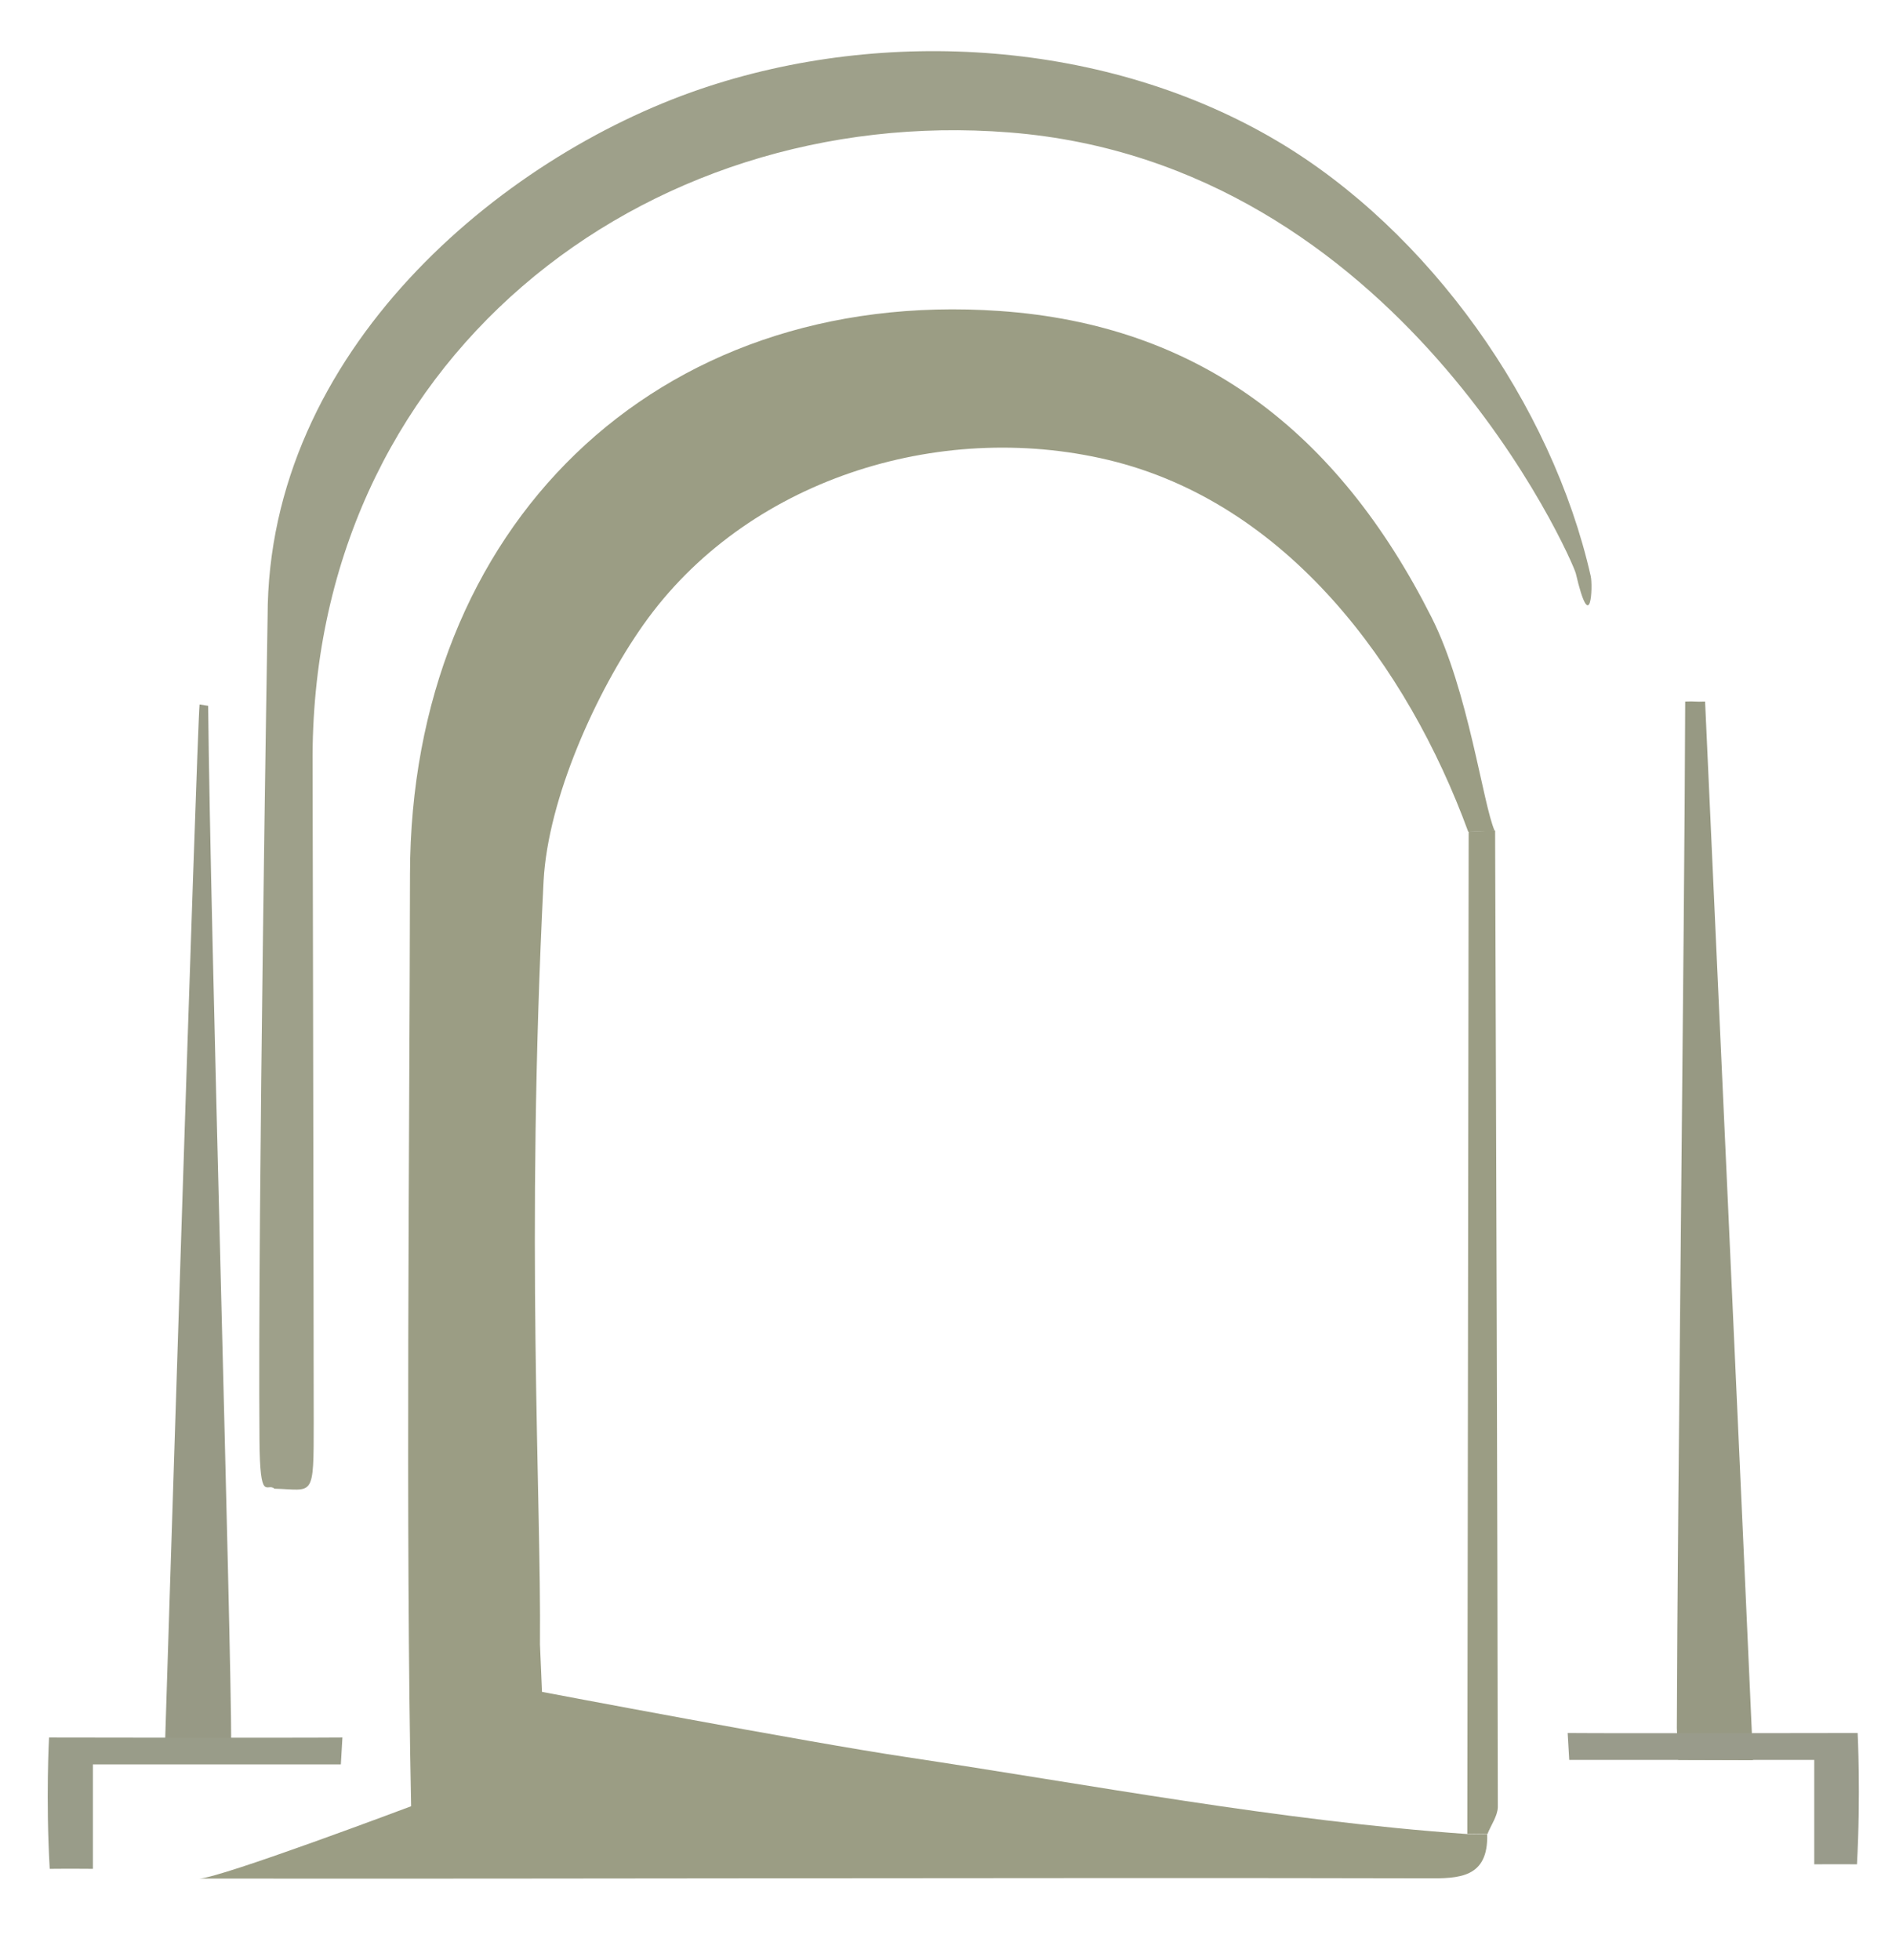 <?xml version="1.0" encoding="utf-8"?>
<!-- Generator: Adobe Illustrator 21.1.0, SVG Export Plug-In . SVG Version: 6.00 Build 0)  -->
<svg version="1.1" id="Layer_1" xmlns="http://www.w3.org/2000/svg" xmlns:xlink="http://www.w3.org/1999/xlink" x="0px" y="0px"
	 viewBox="0 0 837.1 867.1" style="enable-background:new 0 0 837.1 867.1;" xml:space="preserve">
<style type="text/css">
	.st0{fill-rule:evenodd;clip-rule:evenodd;fill:#9B9D84;}
	.st1{fill-rule:evenodd;clip-rule:evenodd;fill:#9EA08A;}
	.st2{fill-rule:evenodd;clip-rule:evenodd;fill:#979985;}
	.st3{fill-rule:evenodd;clip-rule:evenodd;fill:#979983;}
	.st4{fill-rule:evenodd;clip-rule:evenodd;fill:#999B8B;}
	.st5{fill-rule:evenodd;clip-rule:evenodd;fill:#999C89;}
</style>
<g>
	<path class="st0" d="M181.9,799.2c-2.5-121.2-0.7-291.2-0.5-412.4c0.2-153.2,108.3-259.8,260.9-249.2
		c87.7,6.1,149.4,52.9,191.1,135.6c16.3,32.3,22.7,82.7,27.9,94.4c-6.9,0.2-4.8,0.2-11.7,0.4c-26.9-73.4-80.1-145.6-159.3-164.5
		c-75.2-17.9-160.5,8.9-205.7,73c-20.8,29.5-42.2,76.9-44.1,113.4c-8,159.1-1,272-1.6,337.7l0.9,21c0,0,117.4,22.3,160.9,28.8
		c82.6,12.4,164.8,28.2,248.4,34.1c3,0,5.9,0.1,8.9,0.1c0.5,19.4-12.5,19.6-26.7,19.5c-163.7-0.4-379.5,0.3-543.1,0.1
		C97.2,831.1,181.9,799.2,181.9,799.2z"/>
	<path class="st1" d="M446.6,58.6c-162-12.8-309.8,101-308.3,279.9c0,0,0.4,178.1,0.5,290.6c0,34.5,0,30-17.4,29.6
		c-3.2-3-6.4,7-6.6-21.6c-0.8-100,3.6-364.3,3.6-364.3c0-117.4,103.1-203.3,191.5-233.4C391.8,11.5,490,17.9,565.1,62.4
		c67.2,39.8,121.5,116.4,138.7,192.5c1,4.3,0.1,27.5-6.6-1.2C695.7,247.7,619.2,72.2,446.6,58.6z"/>
	<path class="st2" d="M88.3,311.7c3.8,0.6,0,0,3.8,0.6c1,101.3,10.2,410.6,10.2,459.8H73C73,772.1,87.1,323.1,88.3,311.7z"/>
	<path class="st3" d="M775.1,766.8c0.2,4,0.3,8,0.5,12c-11,0-22.1-0.1-33.1-0.1c-0.2-4.7-0.4-9.4-0.6-14.1
		c0.3-102.1,3.4-352.1,3.7-454.2c4.7-0.2,4.1,0.2,8.8,0C756,345.9,772.8,713.5,775.1,766.8z"/>
	<path class="st0" d="M658.1,811.5c-3,0-5.9-0.1-8.9-0.1c0.2-147.8,0.4-295.6,0.6-443.5c3.9-0.1,7.8-0.3,11.7-0.4
		c0.5,144,1,288.1,1.2,432.1C662.6,803.5,659.7,807.5,658.1,811.5z"/>
	<path class="st4" d="M694.3,778.8c0,0-0.5-8-0.7-12c23,0.2,128.3,0,128.3,0s1.4,27.1-0.3,58.1c-8-0.1-18.9,0-18.9,0v-46.2H694.3z"
		/>
</g>
<path class="st5" d="M150.8,780.8c0,0,0.5-8,0.7-12c-23.3,0.2-129.8,0-129.8,0s-1.5,27.1,0.3,58.1c8.1-0.1,19.1,0,19.1,0v-46.2
	H150.8z"/>
</svg>
